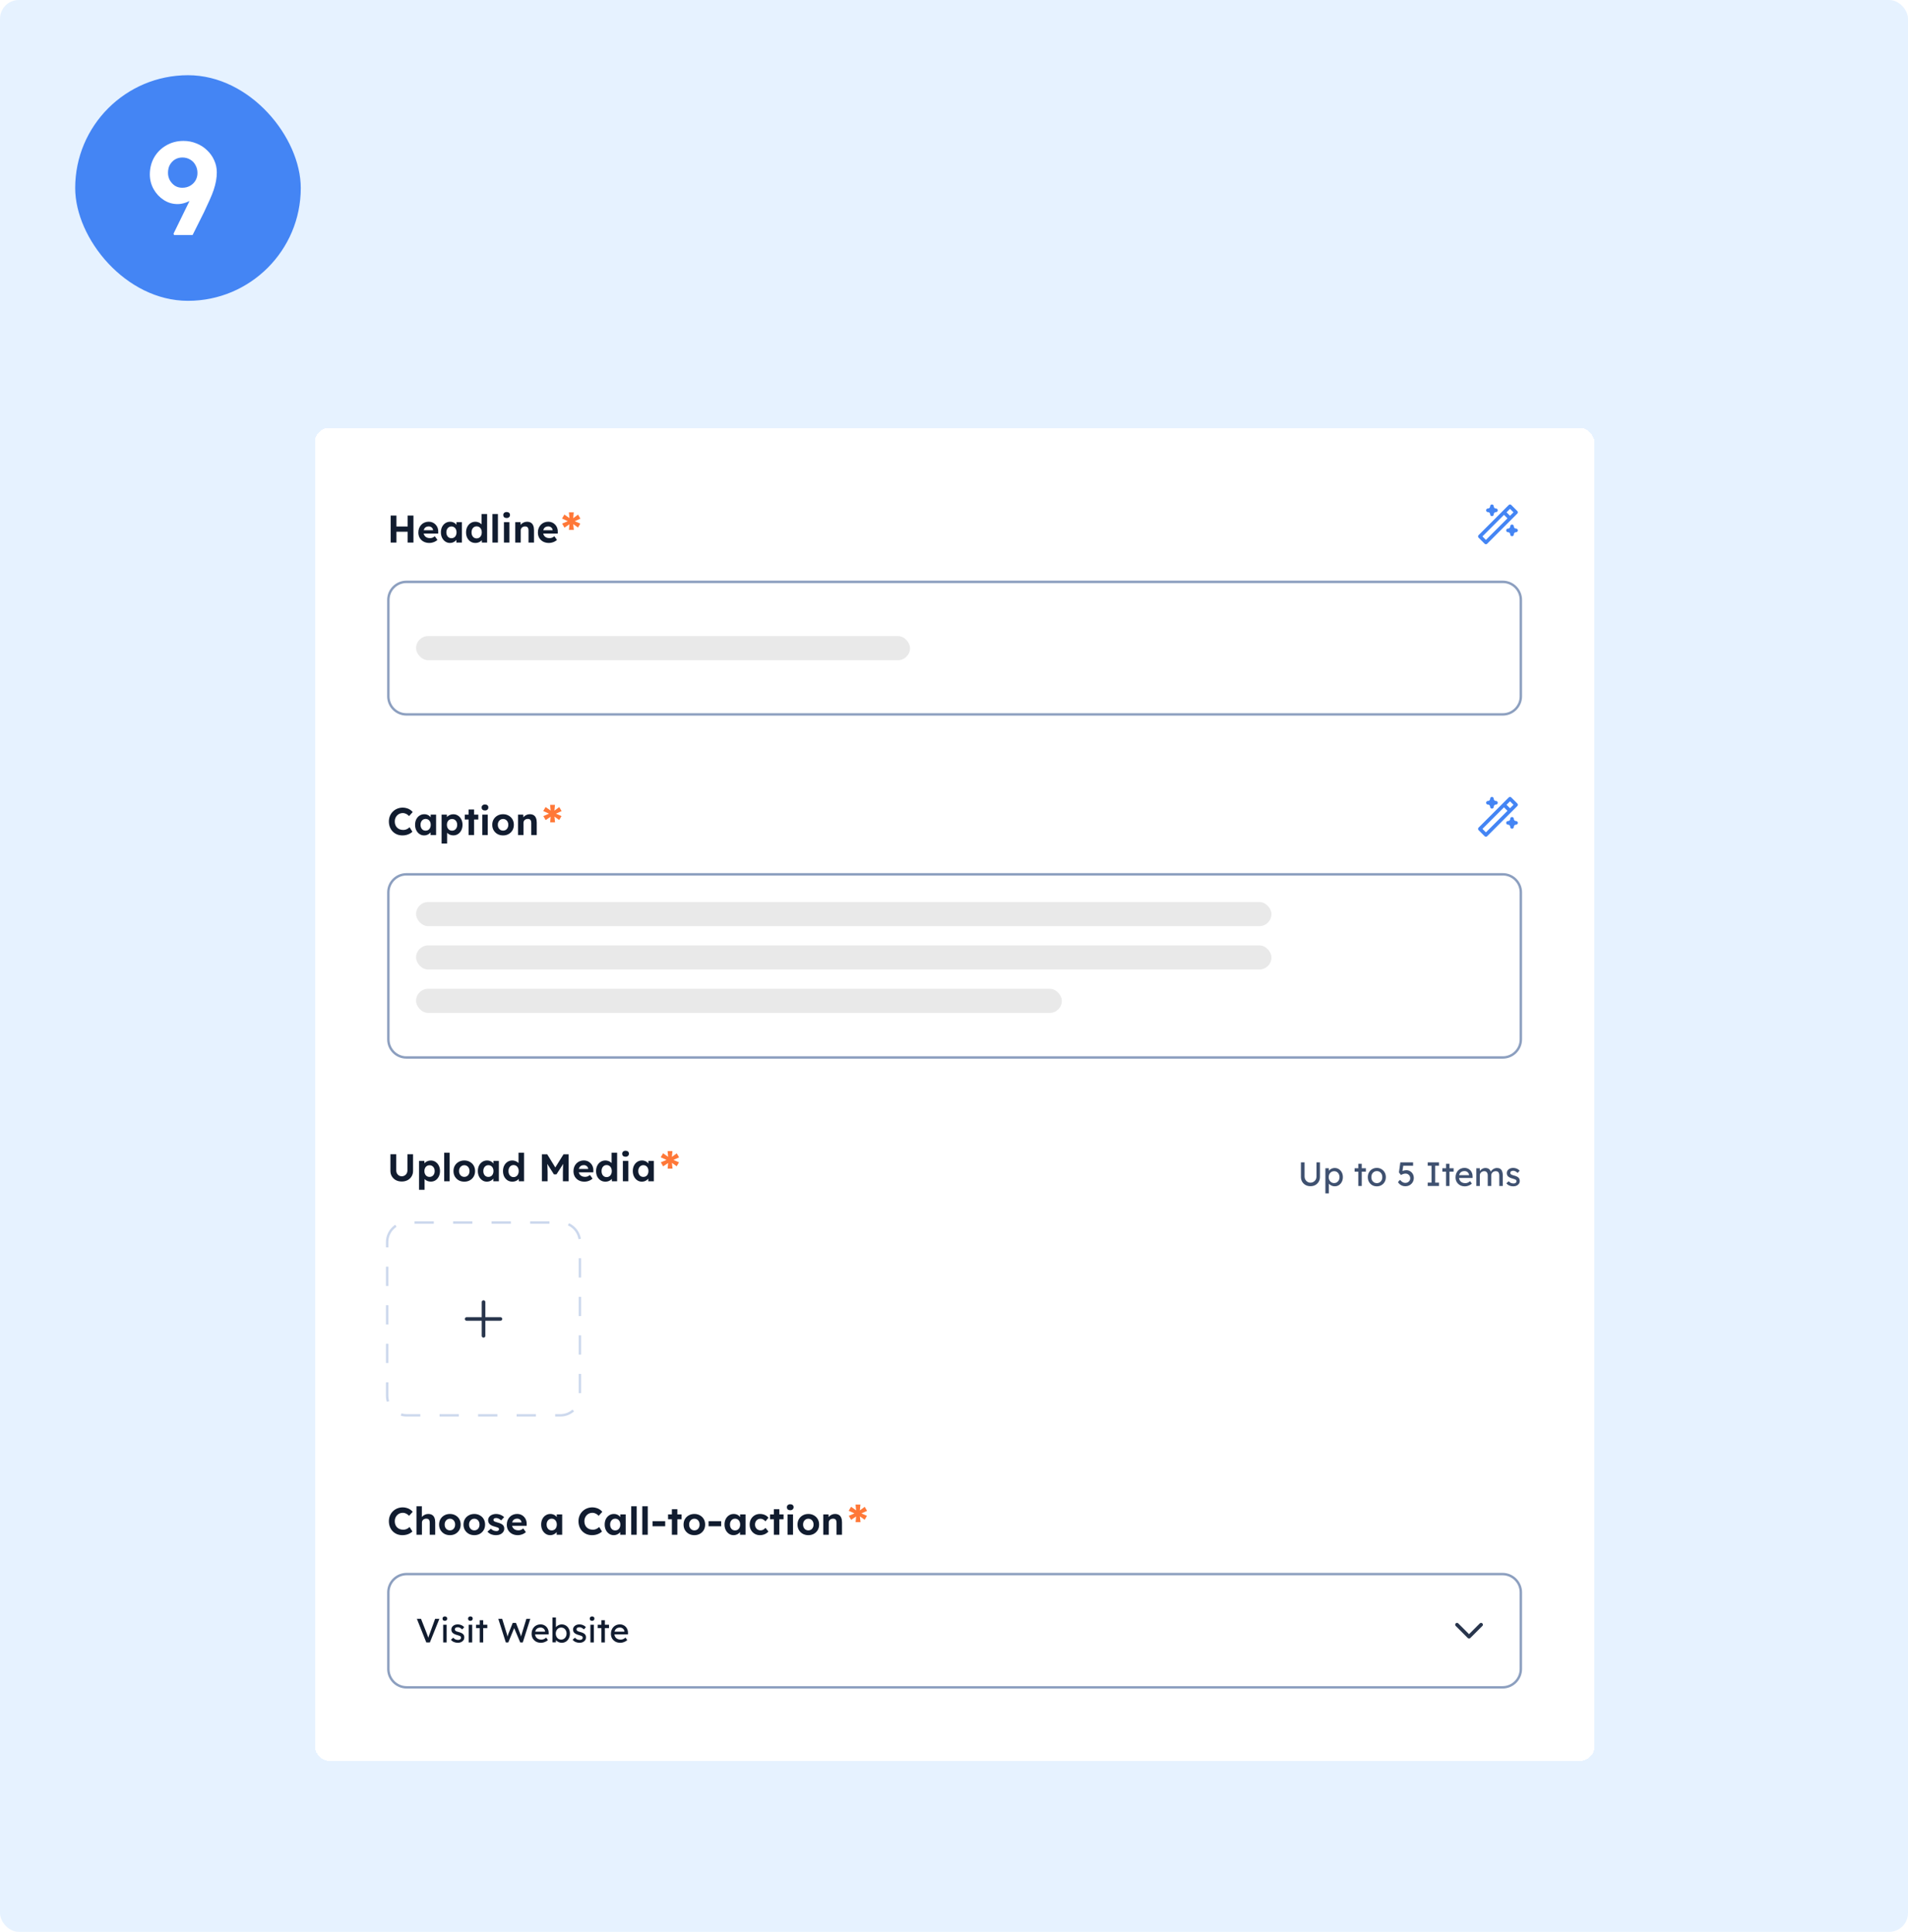 <svg width="406" height="411" viewBox="0 0 406 411" fill="none" xmlns="http://www.w3.org/2000/svg">
<rect width="406" height="411" rx="4" fill="#E6F2FF"/>
<rect x="16" y="16" width="48" height="48" rx="24" fill="#4485F4"/>
<path d="M37.035 50L36.923 49.72L42.971 37.344L43.559 39.22C43.316 39.855 42.99 40.433 42.579 40.956C42.168 41.46 41.692 41.899 41.151 42.272C40.628 42.627 40.078 42.907 39.499 43.112C38.92 43.317 38.351 43.42 37.791 43.42C36.727 43.42 35.747 43.131 34.851 42.552C33.955 41.973 33.236 41.208 32.695 40.256C32.154 39.285 31.883 38.24 31.883 37.12C31.883 35.776 32.191 34.563 32.807 33.48C33.442 32.397 34.3 31.548 35.383 30.932C36.466 30.297 37.688 29.98 39.051 29.98C40.022 29.98 40.936 30.157 41.795 30.512C42.654 30.848 43.41 31.333 44.063 31.968C44.716 32.584 45.22 33.293 45.575 34.096C45.948 34.899 46.135 35.757 46.135 36.672C46.135 37.269 46.079 37.876 45.967 38.492C45.855 39.108 45.687 39.752 45.463 40.424C45.239 41.077 44.95 41.796 44.595 42.58C44.259 43.345 43.867 44.195 43.419 45.128L40.983 50H37.035ZM38.771 39.948C39.406 39.948 39.966 39.808 40.451 39.528C40.936 39.248 41.319 38.875 41.599 38.408C41.879 37.923 42.019 37.391 42.019 36.812C42.019 36.177 41.879 35.617 41.599 35.132C41.338 34.628 40.964 34.236 40.479 33.956C39.994 33.657 39.434 33.508 38.799 33.508C38.22 33.508 37.698 33.648 37.231 33.928C36.783 34.208 36.419 34.591 36.139 35.076C35.878 35.561 35.747 36.131 35.747 36.784C35.747 37.344 35.878 37.867 36.139 38.352C36.419 38.837 36.783 39.229 37.231 39.528C37.698 39.808 38.211 39.948 38.771 39.948Z" fill="white"/>
<g filter="url(#filter0_dd_899_1871)">
<rect x="67" y="86" width="272.258" height="283.57" rx="3" fill="white" shape-rendering="crispEdges"/>
<path d="M86.745 110.382V104.639H87.976V110.382H86.745ZM83.127 110.382V104.639H84.358V110.382H83.127ZM83.62 108.077L83.628 106.961H87.377V108.077H83.62ZM91.367 110.464C90.897 110.464 90.484 110.368 90.129 110.177C89.779 109.985 89.505 109.723 89.308 109.389C89.117 109.056 89.021 108.673 89.021 108.241C89.021 107.902 89.076 107.593 89.185 107.314C89.295 107.035 89.448 106.794 89.645 106.592C89.841 106.384 90.074 106.225 90.342 106.116C90.615 106.001 90.911 105.944 91.228 105.944C91.523 105.944 91.797 105.998 92.048 106.108C92.3 106.217 92.516 106.37 92.696 106.567C92.882 106.759 93.025 106.988 93.123 107.256C93.221 107.519 93.265 107.803 93.254 108.109L93.246 108.47H89.76L89.571 107.757H92.286L92.155 107.904V107.724C92.144 107.576 92.095 107.445 92.007 107.33C91.925 107.21 91.819 107.117 91.687 107.051C91.556 106.98 91.408 106.945 91.244 106.945C91.004 106.945 90.799 106.991 90.629 107.084C90.465 107.177 90.339 107.314 90.252 107.494C90.164 107.675 90.121 107.893 90.121 108.15C90.121 108.413 90.175 108.64 90.284 108.831C90.399 109.023 90.558 109.173 90.76 109.283C90.968 109.386 91.212 109.438 91.49 109.438C91.682 109.438 91.857 109.408 92.016 109.348C92.174 109.288 92.344 109.184 92.524 109.036L93.082 109.816C92.923 109.958 92.748 110.078 92.557 110.177C92.365 110.27 92.169 110.341 91.966 110.39C91.764 110.439 91.564 110.464 91.367 110.464ZM95.739 110.464C95.379 110.464 95.053 110.365 94.763 110.169C94.473 109.972 94.244 109.704 94.074 109.365C93.905 109.026 93.82 108.637 93.82 108.2C93.82 107.762 93.905 107.374 94.074 107.035C94.249 106.696 94.484 106.43 94.78 106.239C95.075 106.048 95.411 105.952 95.789 105.952C96.002 105.952 96.196 105.985 96.371 106.05C96.552 106.11 96.707 106.195 96.839 106.305C96.975 106.414 97.09 106.54 97.183 106.682C97.276 106.824 97.342 106.977 97.38 107.141L97.134 107.1V106.042H98.291V110.382H97.118V109.34L97.38 109.315C97.336 109.468 97.265 109.613 97.167 109.75C97.068 109.887 96.945 110.01 96.798 110.119C96.656 110.223 96.494 110.308 96.314 110.374C96.133 110.434 95.942 110.464 95.739 110.464ZM96.059 109.455C96.278 109.455 96.469 109.403 96.634 109.299C96.798 109.195 96.924 109.05 97.011 108.864C97.104 108.673 97.15 108.451 97.15 108.2C97.15 107.954 97.104 107.738 97.011 107.552C96.924 107.366 96.798 107.221 96.634 107.117C96.469 107.007 96.278 106.953 96.059 106.953C95.846 106.953 95.657 107.007 95.493 107.117C95.335 107.221 95.209 107.366 95.116 107.552C95.023 107.738 94.977 107.954 94.977 108.2C94.977 108.451 95.023 108.673 95.116 108.864C95.209 109.05 95.335 109.195 95.493 109.299C95.657 109.403 95.846 109.455 96.059 109.455ZM101.157 110.464C100.774 110.464 100.432 110.368 100.131 110.177C99.836 109.98 99.601 109.715 99.426 109.381C99.256 109.042 99.172 108.651 99.172 108.208C99.172 107.776 99.256 107.39 99.426 107.051C99.601 106.707 99.836 106.439 100.131 106.247C100.432 106.05 100.774 105.952 101.157 105.952C101.359 105.952 101.553 105.985 101.739 106.05C101.931 106.11 102.1 106.195 102.248 106.305C102.401 106.414 102.524 106.537 102.617 106.674C102.71 106.805 102.762 106.942 102.773 107.084L102.478 107.141V104.311H103.651V110.382H102.543L102.494 109.381L102.724 109.406C102.713 109.542 102.664 109.674 102.576 109.799C102.489 109.925 102.371 110.04 102.223 110.144C102.081 110.242 101.917 110.322 101.731 110.382C101.551 110.437 101.359 110.464 101.157 110.464ZM101.419 109.496C101.638 109.496 101.83 109.441 101.994 109.332C102.158 109.222 102.286 109.072 102.379 108.881C102.472 108.689 102.519 108.465 102.519 108.208C102.519 107.956 102.472 107.735 102.379 107.543C102.286 107.352 102.158 107.202 101.994 107.092C101.83 106.983 101.638 106.928 101.419 106.928C101.201 106.928 101.009 106.983 100.845 107.092C100.686 107.202 100.561 107.352 100.468 107.543C100.38 107.735 100.336 107.956 100.336 108.208C100.336 108.465 100.38 108.689 100.468 108.881C100.561 109.072 100.686 109.222 100.845 109.332C101.009 109.441 101.201 109.496 101.419 109.496ZM104.786 110.382V104.311H105.951V110.382H104.786ZM107.232 110.382V106.042H108.397V110.382H107.232ZM107.806 105.156C107.582 105.156 107.407 105.101 107.281 104.992C107.155 104.877 107.093 104.719 107.093 104.516C107.093 104.33 107.155 104.18 107.281 104.065C107.412 103.945 107.587 103.885 107.806 103.885C108.03 103.885 108.205 103.942 108.331 104.057C108.457 104.166 108.52 104.319 108.52 104.516C108.52 104.702 108.454 104.855 108.323 104.976C108.197 105.096 108.025 105.156 107.806 105.156ZM109.641 110.382V106.042H110.757L110.79 106.928L110.56 107.027C110.62 106.83 110.727 106.652 110.88 106.493C111.038 106.329 111.227 106.198 111.446 106.1C111.665 106.001 111.894 105.952 112.135 105.952C112.463 105.952 112.737 106.018 112.955 106.149C113.18 106.28 113.346 106.48 113.456 106.748C113.571 107.01 113.628 107.336 113.628 107.724V110.382H112.463V107.814C112.463 107.617 112.436 107.453 112.381 107.322C112.326 107.191 112.242 107.095 112.127 107.035C112.017 106.975 111.881 106.947 111.717 106.953C111.585 106.953 111.462 106.975 111.347 107.018C111.238 107.057 111.142 107.114 111.06 107.191C110.984 107.267 110.921 107.355 110.872 107.453C110.828 107.552 110.806 107.658 110.806 107.773V110.382H110.232C110.106 110.382 109.994 110.382 109.895 110.382C109.797 110.382 109.712 110.382 109.641 110.382ZM116.803 110.464C116.333 110.464 115.92 110.368 115.565 110.177C115.215 109.985 114.941 109.723 114.744 109.389C114.553 109.056 114.457 108.673 114.457 108.241C114.457 107.902 114.512 107.593 114.621 107.314C114.731 107.035 114.884 106.794 115.081 106.592C115.278 106.384 115.51 106.225 115.778 106.116C116.051 106.001 116.347 105.944 116.664 105.944C116.959 105.944 117.233 105.998 117.484 106.108C117.736 106.217 117.952 106.37 118.132 106.567C118.318 106.759 118.461 106.988 118.559 107.256C118.657 107.519 118.701 107.803 118.69 108.109L118.682 108.47H115.196L115.007 107.757H117.722L117.591 107.904V107.724C117.58 107.576 117.531 107.445 117.443 107.33C117.361 107.21 117.255 107.117 117.123 107.051C116.992 106.98 116.844 106.945 116.68 106.945C116.44 106.945 116.235 106.991 116.065 107.084C115.901 107.177 115.775 107.314 115.688 107.494C115.6 107.675 115.556 107.893 115.556 108.15C115.556 108.413 115.611 108.64 115.721 108.831C115.835 109.023 115.994 109.173 116.196 109.283C116.404 109.386 116.648 109.438 116.926 109.438C117.118 109.438 117.293 109.408 117.452 109.348C117.61 109.288 117.78 109.184 117.96 109.036L118.518 109.816C118.359 109.958 118.184 110.078 117.993 110.177C117.802 110.27 117.605 110.341 117.402 110.39C117.2 110.439 117 110.464 116.803 110.464Z" fill="#111C2F"/>
<path d="M121.063 107.69L121.186 106.367L121.319 106.388L120.109 107.208L119.617 106.347L120.919 105.793L120.909 105.875L119.596 105.27L120.099 104.419L121.339 105.301L121.186 105.311L121.052 103.958H122.088L121.955 105.383L121.821 105.311L123.001 104.429L123.503 105.291L122.17 105.896V105.783L123.483 106.347L122.99 107.188L121.821 106.347L121.965 106.367L122.109 107.69H121.063Z" fill="#FF7838"/>
<path d="M320.03 103.945L321.311 105.227M316.184 110.354L322.593 103.945L321.311 102.664L314.902 109.073L316.184 110.354ZM317.466 102.664C317.466 102.89 317.556 103.108 317.716 103.268C317.877 103.428 318.094 103.518 318.321 103.518C318.094 103.518 317.877 103.608 317.716 103.768C317.556 103.929 317.466 104.146 317.466 104.373C317.466 104.146 317.376 103.929 317.216 103.768C317.055 103.608 316.838 103.518 316.611 103.518C316.838 103.518 317.055 103.428 317.216 103.268C317.376 103.108 317.466 102.89 317.466 102.664ZM321.739 106.936C321.739 107.163 321.829 107.38 321.989 107.541C322.149 107.701 322.367 107.791 322.593 107.791C322.367 107.791 322.149 107.881 321.989 108.041C321.829 108.201 321.739 108.419 321.739 108.645C321.739 108.419 321.649 108.201 321.488 108.041C321.328 107.881 321.111 107.791 320.884 107.791C321.111 107.791 321.328 107.701 321.488 107.541C321.649 107.38 321.739 107.163 321.739 106.936Z" stroke="#4485F4" stroke-width="0.769" stroke-linecap="round" stroke-linejoin="round"/>
<g clip-path="url(#clip0_899_1871)">
<path d="M82.381 122.586C82.381 120.32 84.217 118.484 86.483 118.484H319.773C322.038 118.484 323.875 120.32 323.875 122.586V143.095C323.875 145.36 322.038 147.197 319.773 147.197H86.483C84.217 147.197 82.381 145.36 82.381 143.095V122.586Z" fill="white"/>
<rect x="88.533" y="130.277" width="105.109" height="5.127" rx="2.564" fill="#E9E9E9"/>
</g>
<path d="M86.482 118.741H319.773C321.897 118.741 323.618 120.462 323.618 122.585V143.095C323.618 145.219 321.897 146.94 319.773 146.94H86.482C84.359 146.94 82.638 145.219 82.638 143.095V122.585C82.638 120.462 84.359 118.741 86.482 118.741Z" stroke="#8C9FBF" stroke-width="0.513"/>
<path d="M85.646 172.686C85.225 172.686 84.837 172.614 84.481 172.472C84.131 172.325 83.825 172.12 83.562 171.857C83.305 171.589 83.106 171.275 82.963 170.914C82.821 170.547 82.75 170.148 82.75 169.716C82.75 169.295 82.824 168.906 82.972 168.551C83.119 168.19 83.327 167.878 83.595 167.616C83.863 167.348 84.177 167.14 84.538 166.992C84.899 166.845 85.29 166.771 85.712 166.771C85.985 166.771 86.253 166.809 86.516 166.886C86.784 166.957 87.027 167.063 87.246 167.206C87.47 167.348 87.661 167.517 87.82 167.714L87.049 168.567C86.923 168.436 86.789 168.324 86.647 168.231C86.504 168.133 86.354 168.059 86.195 168.009C86.042 167.955 85.878 167.927 85.703 167.927C85.468 167.927 85.247 167.971 85.039 168.059C84.837 168.146 84.659 168.269 84.506 168.428C84.353 168.581 84.229 168.77 84.136 168.994C84.049 169.213 84.005 169.456 84.005 169.724C84.005 169.997 84.049 170.246 84.136 170.471C84.224 170.689 84.347 170.878 84.506 171.037C84.664 171.19 84.853 171.31 85.072 171.398C85.296 171.48 85.542 171.521 85.81 171.521C85.985 171.521 86.154 171.496 86.319 171.447C86.483 171.398 86.633 171.329 86.77 171.242C86.912 171.154 87.038 171.053 87.147 170.938L87.754 171.898C87.618 172.046 87.437 172.18 87.213 172.3C86.994 172.42 86.748 172.516 86.475 172.587C86.201 172.653 85.925 172.686 85.646 172.686ZM90.244 172.686C89.883 172.686 89.557 172.587 89.267 172.39C88.978 172.193 88.748 171.925 88.578 171.586C88.409 171.247 88.324 170.859 88.324 170.421C88.324 169.984 88.409 169.596 88.578 169.256C88.753 168.917 88.989 168.652 89.284 168.461C89.579 168.269 89.915 168.174 90.293 168.174C90.506 168.174 90.7 168.206 90.875 168.272C91.056 168.332 91.212 168.417 91.343 168.526C91.48 168.636 91.594 168.761 91.688 168.904C91.781 169.046 91.846 169.199 91.884 169.363L91.638 169.322V168.264H92.795V172.604H91.622V171.562L91.884 171.537C91.841 171.69 91.769 171.835 91.671 171.972C91.573 172.109 91.45 172.232 91.302 172.341C91.16 172.445 90.998 172.53 90.818 172.595C90.637 172.655 90.446 172.686 90.244 172.686ZM90.564 171.677C90.782 171.677 90.974 171.625 91.138 171.521C91.302 171.417 91.428 171.272 91.515 171.086C91.608 170.894 91.655 170.673 91.655 170.421C91.655 170.175 91.608 169.959 91.515 169.773C91.428 169.587 91.302 169.442 91.138 169.338C90.974 169.229 90.782 169.174 90.564 169.174C90.35 169.174 90.162 169.229 89.998 169.338C89.839 169.442 89.713 169.587 89.62 169.773C89.527 169.959 89.481 170.175 89.481 170.421C89.481 170.673 89.527 170.894 89.62 171.086C89.713 171.272 89.839 171.417 89.998 171.521C90.162 171.625 90.35 171.677 90.564 171.677ZM93.963 174.408V168.264H95.087L95.12 169.24L94.906 169.166C94.945 168.991 95.038 168.83 95.185 168.682C95.338 168.535 95.527 168.414 95.751 168.321C95.975 168.228 96.211 168.182 96.457 168.182C96.834 168.182 97.171 168.28 97.466 168.477C97.761 168.669 97.994 168.934 98.163 169.273C98.333 169.606 98.418 169.992 98.418 170.43C98.418 170.862 98.333 171.247 98.163 171.586C97.994 171.925 97.761 172.193 97.466 172.39C97.171 172.582 96.834 172.677 96.457 172.677C96.205 172.677 95.965 172.631 95.735 172.538C95.511 172.439 95.319 172.311 95.161 172.152C95.007 171.994 94.909 171.824 94.865 171.644L95.136 171.529V174.408H93.963ZM96.194 171.677C96.408 171.677 96.596 171.625 96.76 171.521C96.924 171.417 97.053 171.272 97.146 171.086C97.239 170.894 97.285 170.676 97.285 170.43C97.285 170.183 97.239 169.967 97.146 169.781C97.053 169.596 96.924 169.451 96.76 169.347C96.602 169.243 96.413 169.191 96.194 169.191C95.975 169.191 95.784 169.243 95.62 169.347C95.456 169.445 95.327 169.59 95.234 169.781C95.141 169.967 95.095 170.183 95.095 170.43C95.095 170.676 95.141 170.894 95.234 171.086C95.327 171.272 95.456 171.417 95.62 171.521C95.784 171.625 95.975 171.677 96.194 171.677ZM99.717 172.604V167.165H100.882V172.604H99.717ZM98.905 169.306V168.264H101.776V169.306H98.905ZM102.625 172.604V168.264H103.79V172.604H102.625ZM103.2 167.378C102.975 167.378 102.8 167.323 102.675 167.214C102.549 167.099 102.486 166.94 102.486 166.738C102.486 166.552 102.549 166.402 102.675 166.287C102.806 166.166 102.981 166.106 103.2 166.106C103.424 166.106 103.599 166.164 103.725 166.279C103.851 166.388 103.913 166.541 103.913 166.738C103.913 166.924 103.848 167.077 103.717 167.197C103.591 167.318 103.418 167.378 103.2 167.378ZM107.053 172.686C106.61 172.686 106.213 172.59 105.863 172.398C105.519 172.202 105.245 171.934 105.043 171.594C104.846 171.255 104.747 170.867 104.747 170.43C104.747 169.992 104.846 169.604 105.043 169.265C105.245 168.926 105.519 168.66 105.863 168.469C106.213 168.272 106.61 168.174 107.053 168.174C107.49 168.174 107.881 168.272 108.226 168.469C108.576 168.66 108.849 168.926 109.046 169.265C109.243 169.604 109.341 169.992 109.341 170.43C109.341 170.867 109.243 171.255 109.046 171.594C108.849 171.934 108.576 172.202 108.226 172.398C107.881 172.59 107.49 172.686 107.053 172.686ZM107.053 171.668C107.266 171.668 107.457 171.616 107.627 171.512C107.796 171.403 107.928 171.255 108.021 171.069C108.119 170.878 108.166 170.665 108.16 170.43C108.166 170.189 108.119 169.976 108.021 169.79C107.928 169.598 107.796 169.451 107.627 169.347C107.457 169.237 107.266 169.183 107.053 169.183C106.834 169.183 106.64 169.237 106.47 169.347C106.301 169.456 106.167 169.604 106.068 169.79C105.97 169.976 105.923 170.189 105.929 170.43C105.923 170.665 105.97 170.878 106.068 171.069C106.167 171.255 106.301 171.403 106.47 171.512C106.64 171.616 106.834 171.668 107.053 171.668ZM110.226 172.604V168.264H111.342L111.374 169.15L111.145 169.248C111.205 169.051 111.312 168.874 111.465 168.715C111.623 168.551 111.812 168.42 112.031 168.321C112.249 168.223 112.479 168.174 112.72 168.174C113.048 168.174 113.321 168.239 113.54 168.37C113.764 168.502 113.931 168.701 114.041 168.969C114.155 169.232 114.213 169.557 114.213 169.946V172.604H113.048V170.036C113.048 169.839 113.021 169.675 112.966 169.544C112.911 169.412 112.826 169.317 112.712 169.256C112.602 169.196 112.466 169.169 112.301 169.174C112.17 169.174 112.047 169.196 111.932 169.24C111.823 169.278 111.727 169.336 111.645 169.412C111.569 169.489 111.506 169.576 111.456 169.675C111.413 169.773 111.391 169.88 111.391 169.995V172.604H110.817C110.691 172.604 110.579 172.604 110.48 172.604C110.382 172.604 110.297 172.604 110.226 172.604Z" fill="#111C2F"/>
<path d="M117.063 169.912L117.186 168.589L117.319 168.61L116.109 169.43L115.617 168.569L116.919 168.015L116.909 168.097L115.596 167.492L116.099 166.641L117.339 167.523L117.186 167.533L117.052 166.179H118.088L117.955 167.605L117.821 167.533L119.001 166.651L119.503 167.512L118.17 168.117V168.005L119.483 168.569L118.99 169.409L117.821 168.569L117.965 168.589L118.109 169.912H117.063Z" fill="#FF7838"/>
<path d="M320.03 166.167L321.311 167.449M316.184 172.576L322.593 166.167L321.311 164.885L314.902 171.294L316.184 172.576ZM317.466 164.885C317.466 165.112 317.556 165.329 317.716 165.49C317.877 165.65 318.094 165.74 318.321 165.74C318.094 165.74 317.877 165.83 317.716 165.99C317.556 166.15 317.466 166.368 317.466 166.594C317.466 166.368 317.376 166.15 317.216 165.99C317.055 165.83 316.838 165.74 316.611 165.74C316.838 165.74 317.055 165.65 317.216 165.49C317.376 165.329 317.466 165.112 317.466 164.885ZM321.739 169.158C321.739 169.385 321.829 169.602 321.989 169.762C322.149 169.922 322.367 170.013 322.593 170.013C322.367 170.013 322.149 170.103 321.989 170.263C321.829 170.423 321.739 170.64 321.739 170.867C321.739 170.64 321.649 170.423 321.488 170.263C321.328 170.103 321.111 170.013 320.884 170.013C321.111 170.013 321.328 169.922 321.488 169.762C321.649 169.602 321.739 169.385 321.739 169.158Z" stroke="#4485F4" stroke-width="0.769" stroke-linecap="round" stroke-linejoin="round"/>
<path d="M86.482 180.962H319.773C321.897 180.963 323.618 182.684 323.618 184.807V216.083C323.618 218.207 321.897 219.929 319.773 219.929H86.482C84.359 219.929 82.638 218.207 82.638 216.083V184.807C82.638 182.684 84.359 180.963 86.482 180.962Z" fill="white"/>
<path d="M86.482 180.962H319.773C321.897 180.963 323.618 182.684 323.618 184.807V216.083C323.618 218.207 321.897 219.929 319.773 219.929H86.482C84.359 219.929 82.638 218.207 82.638 216.083V184.807C82.638 182.684 84.359 180.963 86.482 180.962Z" stroke="#8C9FBF" stroke-width="0.513"/>
<rect x="88.533" y="186.858" width="182.018" height="5.127" rx="2.564" fill="#E9E9E9"/>
<rect x="88.533" y="196.087" width="182.018" height="5.127" rx="2.564" fill="#E9E9E9"/>
<rect x="88.533" y="205.316" width="137.411" height="5.127" rx="2.564" fill="#E9E9E9"/>
<path d="M85.49 246.32C85.025 246.32 84.609 246.224 84.243 246.033C83.882 245.836 83.598 245.568 83.39 245.229C83.182 244.884 83.078 244.496 83.078 244.064V240.52H84.317V243.99C84.317 244.22 84.369 244.427 84.473 244.613C84.577 244.794 84.716 244.939 84.891 245.048C85.072 245.158 85.271 245.212 85.49 245.212C85.714 245.212 85.917 245.158 86.097 245.048C86.283 244.939 86.428 244.794 86.532 244.613C86.641 244.427 86.696 244.22 86.696 243.99V240.52H87.894V244.064C87.894 244.496 87.79 244.884 87.582 245.229C87.38 245.568 87.095 245.836 86.729 246.033C86.362 246.224 85.949 246.32 85.49 246.32ZM89.172 248.075V241.931H90.296L90.329 242.907L90.115 242.833C90.154 242.658 90.247 242.497 90.394 242.349C90.548 242.202 90.736 242.081 90.96 241.988C91.185 241.895 91.42 241.849 91.666 241.849C92.043 241.849 92.38 241.947 92.675 242.144C92.97 242.336 93.203 242.601 93.372 242.94C93.542 243.273 93.627 243.659 93.627 244.097C93.627 244.529 93.542 244.914 93.372 245.253C93.203 245.592 92.97 245.86 92.675 246.057C92.38 246.249 92.043 246.344 91.666 246.344C91.414 246.344 91.174 246.298 90.944 246.205C90.72 246.106 90.528 245.978 90.37 245.819C90.217 245.661 90.118 245.491 90.075 245.311L90.345 245.196V248.075H89.172ZM91.403 245.343C91.617 245.343 91.805 245.292 91.969 245.188C92.134 245.084 92.262 244.939 92.355 244.753C92.448 244.561 92.495 244.343 92.495 244.097C92.495 243.85 92.448 243.634 92.355 243.448C92.262 243.263 92.134 243.118 91.969 243.014C91.811 242.91 91.622 242.858 91.403 242.858C91.185 242.858 90.993 242.91 90.829 243.014C90.665 243.112 90.537 243.257 90.444 243.448C90.351 243.634 90.304 243.85 90.304 244.097C90.304 244.343 90.351 244.561 90.444 244.753C90.537 244.939 90.665 245.084 90.829 245.188C90.993 245.292 91.185 245.343 91.403 245.343ZM94.516 246.271V240.2H95.681V246.271H94.516ZM98.801 246.353C98.358 246.353 97.962 246.257 97.612 246.065C97.267 245.869 96.993 245.601 96.791 245.261C96.594 244.922 96.496 244.534 96.496 244.097C96.496 243.659 96.594 243.271 96.791 242.932C96.993 242.593 97.267 242.327 97.612 242.136C97.962 241.939 98.358 241.841 98.801 241.841C99.239 241.841 99.629 241.939 99.974 242.136C100.324 242.327 100.598 242.593 100.794 242.932C100.991 243.271 101.09 243.659 101.09 244.097C101.09 244.534 100.991 244.922 100.794 245.261C100.598 245.601 100.324 245.869 99.974 246.065C99.629 246.257 99.239 246.353 98.801 246.353ZM98.801 245.335C99.014 245.335 99.206 245.283 99.375 245.179C99.545 245.07 99.676 244.922 99.769 244.736C99.868 244.545 99.914 244.332 99.909 244.097C99.914 243.856 99.868 243.643 99.769 243.457C99.676 243.265 99.545 243.118 99.375 243.014C99.206 242.904 99.014 242.85 98.801 242.85C98.582 242.85 98.388 242.904 98.219 243.014C98.049 243.123 97.915 243.271 97.817 243.457C97.718 243.643 97.672 243.856 97.677 244.097C97.672 244.332 97.718 244.545 97.817 244.736C97.915 244.922 98.049 245.07 98.219 245.179C98.388 245.283 98.582 245.335 98.801 245.335ZM103.599 246.353C103.238 246.353 102.912 246.254 102.622 246.057C102.332 245.86 102.103 245.592 101.933 245.253C101.764 244.914 101.679 244.526 101.679 244.088C101.679 243.651 101.764 243.263 101.933 242.923C102.108 242.584 102.343 242.319 102.639 242.128C102.934 241.936 103.27 241.841 103.648 241.841C103.861 241.841 104.055 241.873 104.23 241.939C104.411 241.999 104.567 242.084 104.698 242.193C104.835 242.303 104.949 242.428 105.042 242.571C105.135 242.713 105.201 242.866 105.239 243.03L104.993 242.989V241.931H106.15V246.271H104.977V245.229L105.239 245.204C105.196 245.357 105.124 245.502 105.026 245.639C104.928 245.776 104.804 245.899 104.657 246.008C104.515 246.112 104.353 246.197 104.173 246.262C103.992 246.322 103.801 246.353 103.599 246.353ZM103.918 245.343C104.137 245.343 104.329 245.292 104.493 245.188C104.657 245.084 104.783 244.939 104.87 244.753C104.963 244.561 105.01 244.34 105.01 244.088C105.01 243.842 104.963 243.626 104.87 243.44C104.783 243.254 104.657 243.109 104.493 243.005C104.329 242.896 104.137 242.841 103.918 242.841C103.705 242.841 103.517 242.896 103.352 243.005C103.194 243.109 103.068 243.254 102.975 243.44C102.882 243.626 102.836 243.842 102.836 244.088C102.836 244.34 102.882 244.561 102.975 244.753C103.068 244.939 103.194 245.084 103.352 245.188C103.517 245.292 103.705 245.343 103.918 245.343ZM109.016 246.353C108.633 246.353 108.291 246.257 107.991 246.065C107.695 245.869 107.46 245.603 107.285 245.27C107.115 244.931 107.031 244.54 107.031 244.097C107.031 243.664 107.115 243.279 107.285 242.94C107.46 242.595 107.695 242.327 107.991 242.136C108.291 241.939 108.633 241.841 109.016 241.841C109.218 241.841 109.412 241.873 109.598 241.939C109.79 241.999 109.959 242.084 110.107 242.193C110.26 242.303 110.383 242.426 110.476 242.562C110.569 242.694 110.621 242.83 110.632 242.973L110.337 243.03V240.2H111.51V246.271H110.402L110.353 245.27L110.583 245.294C110.572 245.431 110.523 245.562 110.435 245.688C110.348 245.814 110.23 245.929 110.082 246.033C109.94 246.131 109.776 246.21 109.59 246.271C109.41 246.325 109.218 246.353 109.016 246.353ZM109.278 245.385C109.497 245.385 109.689 245.33 109.853 245.22C110.017 245.111 110.145 244.961 110.238 244.769C110.331 244.578 110.378 244.354 110.378 244.097C110.378 243.845 110.331 243.623 110.238 243.432C110.145 243.241 110.017 243.09 109.853 242.981C109.689 242.871 109.497 242.817 109.278 242.817C109.06 242.817 108.868 242.871 108.704 242.981C108.546 243.09 108.42 243.241 108.327 243.432C108.239 243.623 108.196 243.845 108.196 244.097C108.196 244.354 108.239 244.578 108.327 244.769C108.42 244.961 108.546 245.111 108.704 245.22C108.868 245.33 109.06 245.385 109.278 245.385ZM115.317 246.271V240.528H116.441L118.533 243.932L117.794 243.924L119.911 240.528H120.986V246.271H119.78V244.302C119.78 243.809 119.791 243.366 119.813 242.973C119.84 242.579 119.884 242.188 119.944 241.8L120.091 242.185L118.41 244.794H117.868L116.219 242.202L116.359 241.8C116.419 242.166 116.46 242.543 116.482 242.932C116.509 243.314 116.523 243.771 116.523 244.302V246.271H115.317ZM124.374 246.353C123.904 246.353 123.491 246.257 123.135 246.065C122.785 245.874 122.512 245.611 122.315 245.278C122.124 244.944 122.028 244.561 122.028 244.129C122.028 243.79 122.083 243.481 122.192 243.202C122.301 242.923 122.455 242.683 122.651 242.48C122.848 242.273 123.081 242.114 123.349 242.005C123.622 241.89 123.917 241.832 124.235 241.832C124.53 241.832 124.803 241.887 125.055 241.996C125.307 242.106 125.523 242.259 125.703 242.456C125.889 242.647 126.031 242.877 126.13 243.145C126.228 243.407 126.272 243.692 126.261 243.998L126.253 244.359H122.766L122.578 243.645H125.293L125.162 243.793V243.613C125.151 243.465 125.102 243.334 125.014 243.219C124.932 243.098 124.825 243.005 124.694 242.94C124.563 242.869 124.415 242.833 124.251 242.833C124.01 242.833 123.805 242.88 123.636 242.973C123.472 243.066 123.346 243.202 123.258 243.383C123.171 243.563 123.127 243.782 123.127 244.039C123.127 244.302 123.182 244.529 123.291 244.72C123.406 244.911 123.565 245.062 123.767 245.171C123.975 245.275 124.218 245.327 124.497 245.327C124.689 245.327 124.864 245.297 125.022 245.237C125.181 245.177 125.35 245.073 125.531 244.925L126.089 245.704C125.93 245.847 125.755 245.967 125.564 246.065C125.372 246.158 125.175 246.229 124.973 246.279C124.771 246.328 124.571 246.353 124.374 246.353ZM128.82 246.353C128.437 246.353 128.095 246.257 127.795 246.065C127.499 245.869 127.264 245.603 127.089 245.27C126.92 244.931 126.835 244.54 126.835 244.097C126.835 243.664 126.92 243.279 127.089 242.94C127.264 242.595 127.499 242.327 127.795 242.136C128.095 241.939 128.437 241.841 128.82 241.841C129.022 241.841 129.217 241.873 129.402 241.939C129.594 241.999 129.763 242.084 129.911 242.193C130.064 242.303 130.187 242.426 130.28 242.562C130.373 242.694 130.425 242.83 130.436 242.973L130.141 243.03V240.2H131.314V246.271H130.206L130.157 245.27L130.387 245.294C130.376 245.431 130.327 245.562 130.239 245.688C130.152 245.814 130.034 245.929 129.886 246.033C129.744 246.131 129.58 246.21 129.394 246.271C129.214 246.325 129.022 246.353 128.82 246.353ZM129.083 245.385C129.301 245.385 129.493 245.33 129.657 245.22C129.821 245.111 129.949 244.961 130.042 244.769C130.135 244.578 130.182 244.354 130.182 244.097C130.182 243.845 130.135 243.623 130.042 243.432C129.949 243.241 129.821 243.09 129.657 242.981C129.493 242.871 129.301 242.817 129.083 242.817C128.864 242.817 128.672 242.871 128.508 242.981C128.35 243.09 128.224 243.241 128.131 243.432C128.043 243.623 128 243.845 128 244.097C128 244.354 128.043 244.578 128.131 244.769C128.224 244.961 128.35 245.111 128.508 245.22C128.672 245.33 128.864 245.385 129.083 245.385ZM132.54 246.271V241.931H133.705V246.271H132.54ZM133.114 241.045C132.89 241.045 132.715 240.99 132.589 240.881C132.463 240.766 132.4 240.607 132.4 240.405C132.4 240.219 132.463 240.069 132.589 239.954C132.72 239.833 132.895 239.773 133.114 239.773C133.338 239.773 133.513 239.831 133.639 239.946C133.765 240.055 133.828 240.208 133.828 240.405C133.828 240.591 133.762 240.744 133.631 240.864C133.505 240.985 133.333 241.045 133.114 241.045ZM136.573 246.353C136.212 246.353 135.887 246.254 135.597 246.057C135.307 245.86 135.077 245.592 134.908 245.253C134.738 244.914 134.654 244.526 134.654 244.088C134.654 243.651 134.738 243.263 134.908 242.923C135.083 242.584 135.318 242.319 135.613 242.128C135.909 241.936 136.245 241.841 136.622 241.841C136.836 241.841 137.03 241.873 137.205 241.939C137.385 241.999 137.541 242.084 137.673 242.193C137.809 242.303 137.924 242.428 138.017 242.571C138.11 242.713 138.176 242.866 138.214 243.03L137.968 242.989V241.931H139.125V246.271H137.951V245.229L138.214 245.204C138.17 245.357 138.099 245.502 138.001 245.639C137.902 245.776 137.779 245.899 137.632 246.008C137.489 246.112 137.328 246.197 137.148 246.262C136.967 246.322 136.776 246.353 136.573 246.353ZM136.893 245.343C137.112 245.343 137.303 245.292 137.467 245.188C137.632 245.084 137.757 244.939 137.845 244.753C137.938 244.561 137.984 244.34 137.984 244.088C137.984 243.842 137.938 243.626 137.845 243.44C137.757 243.254 137.632 243.109 137.467 243.005C137.303 242.896 137.112 242.841 136.893 242.841C136.68 242.841 136.491 242.896 136.327 243.005C136.169 243.109 136.043 243.254 135.95 243.44C135.857 243.626 135.81 243.842 135.81 244.088C135.81 244.34 135.857 244.561 135.95 244.753C136.043 244.939 136.169 245.084 136.327 245.188C136.491 245.292 136.68 245.343 136.893 245.343Z" fill="#111C2F"/>
<path d="M142.063 243.579L142.186 242.256L142.319 242.277L141.109 243.097L140.617 242.236L141.919 241.682L141.909 241.764L140.596 241.159L141.099 240.308L142.339 241.19L142.186 241.2L142.052 239.846H143.088L142.955 241.272L142.821 241.2L144.001 240.318L144.503 241.179L143.17 241.784V241.672L144.483 242.236L143.99 243.076L142.821 242.236L142.965 242.256L143.109 243.579H142.063Z" fill="#FF7838"/>
<path d="M278.847 247.314C278.46 247.314 278.113 247.23 277.806 247.062C277.5 246.89 277.259 246.656 277.081 246.359C276.909 246.057 276.823 245.718 276.823 245.34V242.239H277.598V245.275C277.598 245.519 277.656 245.739 277.771 245.935C277.885 246.127 278.036 246.28 278.223 246.395C278.414 246.51 278.622 246.567 278.847 246.567C279.087 246.567 279.302 246.51 279.493 246.395C279.69 246.28 279.845 246.127 279.96 245.935C280.075 245.739 280.132 245.519 280.132 245.275V242.239H280.872V245.34C280.872 245.718 280.783 246.057 280.606 246.359C280.434 246.656 280.194 246.89 279.888 247.062C279.582 247.23 279.235 247.314 278.847 247.314ZM282.022 248.85V243.502H282.768V244.363L282.653 244.299C282.682 244.155 282.764 244.019 282.897 243.89C283.031 243.756 283.194 243.648 283.386 243.567C283.582 243.48 283.783 243.437 283.989 243.437C284.328 243.437 284.63 243.521 284.893 243.689C285.156 243.856 285.364 244.086 285.518 244.378C285.671 244.67 285.747 245.005 285.747 245.383C285.747 245.756 285.671 246.091 285.518 246.388C285.369 246.68 285.163 246.912 284.9 247.084C284.637 247.251 284.34 247.335 284.01 247.335C283.79 247.335 283.577 247.292 283.371 247.206C283.165 247.115 282.991 247 282.847 246.861C282.704 246.723 282.615 246.579 282.582 246.431L282.768 246.33V248.85H282.022ZM283.888 246.653C284.108 246.653 284.304 246.598 284.477 246.488C284.649 246.378 284.785 246.227 284.886 246.036C284.986 245.844 285.037 245.627 285.037 245.383C285.037 245.139 284.986 244.923 284.886 244.737C284.79 244.545 284.656 244.394 284.484 244.284C284.312 244.174 284.113 244.119 283.888 244.119C283.663 244.119 283.465 244.174 283.292 244.284C283.12 244.39 282.984 244.538 282.883 244.729C282.783 244.921 282.732 245.139 282.732 245.383C282.732 245.627 282.783 245.844 282.883 246.036C282.984 246.227 283.12 246.378 283.292 246.488C283.465 246.598 283.663 246.653 283.888 246.653ZM289.029 247.271V242.54H289.768V247.271H289.029ZM288.246 244.22V243.502H290.644V244.22H288.246ZM292.976 247.342C292.607 247.342 292.277 247.259 291.985 247.091C291.698 246.919 291.471 246.687 291.303 246.395C291.136 246.098 291.052 245.761 291.052 245.383C291.052 245.005 291.136 244.67 291.303 244.378C291.471 244.081 291.698 243.849 291.985 243.681C292.277 243.509 292.607 243.423 292.976 243.423C293.34 243.423 293.665 243.509 293.952 243.681C294.244 243.849 294.474 244.081 294.641 244.378C294.809 244.67 294.892 245.005 294.892 245.383C294.892 245.761 294.809 246.098 294.641 246.395C294.474 246.687 294.244 246.919 293.952 247.091C293.665 247.259 293.34 247.342 292.976 247.342ZM292.976 246.668C293.201 246.668 293.402 246.613 293.579 246.502C293.756 246.388 293.895 246.234 293.995 246.043C294.096 245.847 294.144 245.627 294.139 245.383C294.144 245.134 294.096 244.914 293.995 244.722C293.895 244.526 293.756 244.373 293.579 244.263C293.402 244.153 293.201 244.098 292.976 244.098C292.751 244.098 292.548 244.155 292.366 244.27C292.189 244.38 292.05 244.533 291.949 244.729C291.849 244.921 291.801 245.139 291.806 245.383C291.801 245.627 291.849 245.847 291.949 246.043C292.05 246.234 292.189 246.388 292.366 246.502C292.548 246.613 292.751 246.668 292.976 246.668ZM299.038 247.321C298.708 247.321 298.409 247.247 298.141 247.098C297.873 246.945 297.65 246.727 297.473 246.445L297.904 245.964C298.129 246.213 298.325 246.383 298.492 246.474C298.66 246.565 298.842 246.61 299.038 246.61C299.234 246.61 299.411 246.567 299.569 246.481C299.727 246.395 299.851 246.278 299.942 246.129C300.038 245.981 300.086 245.816 300.086 245.634C300.086 245.442 300.04 245.273 299.95 245.124C299.863 244.971 299.746 244.851 299.598 244.765C299.449 244.674 299.282 244.629 299.095 244.629C299.004 244.629 298.918 244.636 298.837 244.65C298.756 244.66 298.657 244.686 298.543 244.729C298.428 244.773 298.277 244.84 298.09 244.93L297.681 244.378L297.976 242.246H300.689V242.964H298.464L298.614 242.827L298.378 244.421L298.198 244.213C298.246 244.165 298.327 244.119 298.442 244.076C298.557 244.028 298.684 243.99 298.823 243.961C298.966 243.928 299.103 243.911 299.232 243.911C299.538 243.911 299.811 243.983 300.05 244.126C300.294 244.265 300.486 244.459 300.624 244.708C300.768 244.957 300.84 245.241 300.84 245.562C300.84 245.892 300.761 246.191 300.603 246.459C300.445 246.723 300.23 246.933 299.957 247.091C299.684 247.244 299.378 247.321 299.038 247.321ZM303.802 247.271V246.553H304.613V242.964H303.802V242.246H306.199V242.964H305.388V246.553H306.199V247.271H303.802ZM307.696 247.271V242.54H308.435V247.271H307.696ZM306.914 244.22V243.502H309.311V244.22H306.914ZM311.708 247.342C311.32 247.342 310.976 247.261 310.674 247.098C310.378 246.931 310.143 246.703 309.971 246.416C309.803 246.129 309.72 245.799 309.72 245.426C309.72 245.129 309.767 244.859 309.863 244.615C309.959 244.371 310.09 244.16 310.258 243.983C310.43 243.801 310.634 243.662 310.868 243.567C311.107 243.466 311.366 243.416 311.643 243.416C311.887 243.416 312.115 243.464 312.325 243.559C312.536 243.65 312.718 243.777 312.871 243.94C313.029 244.103 313.148 244.296 313.23 244.521C313.316 244.741 313.357 244.983 313.352 245.246L313.345 245.562H310.265L310.1 244.973H312.706L312.598 245.096V244.923C312.584 244.765 312.531 244.624 312.44 244.5C312.349 244.375 312.234 244.277 312.096 244.205C311.957 244.134 311.806 244.098 311.643 244.098C311.385 244.098 311.167 244.148 310.99 244.248C310.813 244.344 310.679 244.488 310.588 244.679C310.497 244.866 310.452 245.098 310.452 245.375C310.452 245.639 310.507 245.868 310.617 246.065C310.727 246.256 310.882 246.404 311.083 246.51C311.284 246.615 311.517 246.668 311.78 246.668C311.966 246.668 312.139 246.636 312.297 246.574C312.459 246.512 312.634 246.4 312.821 246.237L313.194 246.761C313.079 246.876 312.938 246.976 312.77 247.062C312.608 247.148 312.433 247.218 312.246 247.271C312.064 247.318 311.885 247.342 311.708 247.342ZM314.141 247.271V243.502H314.887V244.306L314.751 244.392C314.789 244.268 314.849 244.148 314.931 244.033C315.017 243.918 315.12 243.818 315.239 243.732C315.364 243.641 315.495 243.569 315.634 243.516C315.778 243.464 315.923 243.437 316.072 243.437C316.287 243.437 316.476 243.473 316.639 243.545C316.802 243.617 316.936 243.724 317.041 243.868C317.146 244.012 317.223 244.191 317.271 244.406L317.156 244.378L317.206 244.256C317.259 244.146 317.33 244.043 317.421 243.947C317.517 243.847 317.625 243.758 317.744 243.681C317.864 243.605 317.991 243.545 318.125 243.502C318.259 243.459 318.39 243.437 318.52 243.437C318.802 243.437 319.034 243.495 319.216 243.61C319.403 243.724 319.541 243.899 319.632 244.134C319.728 244.368 319.776 244.66 319.776 245.009V247.271H319.029V245.052C319.029 244.837 319.001 244.662 318.943 244.528C318.89 244.39 318.809 244.287 318.699 244.22C318.589 244.153 318.448 244.119 318.276 244.119C318.142 244.119 318.015 244.143 317.895 244.191C317.78 244.234 317.68 244.296 317.594 244.378C317.507 244.459 317.44 244.555 317.393 244.665C317.345 244.77 317.321 244.887 317.321 245.017V247.271H316.574V245.038C316.574 244.842 316.546 244.677 316.488 244.543C316.431 244.404 316.347 244.299 316.237 244.227C316.127 244.155 315.993 244.119 315.835 244.119C315.701 244.119 315.577 244.143 315.462 244.191C315.347 244.234 315.246 244.296 315.16 244.378C315.074 244.454 315.007 244.548 314.959 244.658C314.911 244.763 314.887 244.878 314.887 245.002V247.271H314.141ZM322.022 247.342C321.706 247.342 321.421 247.287 321.168 247.177C320.914 247.067 320.703 246.904 320.536 246.689L321.038 246.258C321.182 246.426 321.337 246.548 321.505 246.624C321.677 246.696 321.871 246.732 322.086 246.732C322.173 246.732 322.252 246.723 322.323 246.703C322.4 246.68 322.464 246.646 322.517 246.603C322.575 246.56 322.618 246.51 322.646 246.452C322.675 246.39 322.689 246.323 322.689 246.251C322.689 246.127 322.644 246.026 322.553 245.95C322.505 245.916 322.429 245.88 322.323 245.842C322.223 245.799 322.091 245.756 321.928 245.713C321.651 245.641 321.424 245.56 321.247 245.469C321.07 245.378 320.933 245.275 320.837 245.16C320.766 245.069 320.713 244.971 320.679 244.866C320.646 244.756 320.629 244.636 320.629 244.507C320.629 244.349 320.663 244.205 320.73 244.076C320.802 243.942 320.897 243.827 321.017 243.732C321.141 243.631 321.285 243.555 321.448 243.502C321.615 243.449 321.792 243.423 321.979 243.423C322.156 243.423 322.33 243.447 322.503 243.495C322.68 243.543 322.843 243.612 322.991 243.703C323.139 243.794 323.264 243.902 323.364 244.026L322.941 244.493C322.85 244.402 322.749 244.323 322.639 244.256C322.534 244.184 322.426 244.129 322.316 244.091C322.206 244.052 322.106 244.033 322.015 244.033C321.914 244.033 321.823 244.043 321.742 244.062C321.661 244.081 321.591 244.11 321.534 244.148C321.481 244.186 321.44 244.234 321.412 244.292C321.383 244.349 321.369 244.414 321.369 244.485C321.373 244.548 321.388 244.607 321.412 244.665C321.44 244.717 321.479 244.763 321.527 244.801C321.579 244.84 321.658 244.88 321.763 244.923C321.869 244.966 322.003 245.007 322.165 245.045C322.405 245.107 322.601 245.177 322.754 245.253C322.912 245.325 323.036 245.409 323.127 245.505C323.223 245.596 323.29 245.701 323.328 245.821C323.367 245.94 323.386 246.074 323.386 246.222C323.386 246.438 323.323 246.632 323.199 246.804C323.079 246.971 322.917 247.103 322.711 247.199C322.505 247.294 322.275 247.342 322.022 247.342Z" fill="#3F5170"/>
<path d="M82.381 259.207C82.381 256.911 84.242 255.05 86.537 255.05H119.242C121.538 255.05 123.399 256.911 123.399 259.207V291.912C123.399 294.207 121.538 296.068 119.242 296.068H86.537C84.242 296.068 82.381 294.207 82.381 291.912V259.207Z" stroke="#CCD8ED" stroke-width="0.513" stroke-dasharray="4.1 4.1"/>
<path d="M102.89 271.97V279.148M99.301 275.559H106.479" stroke="#28354C" stroke-width="0.769" stroke-linecap="round" stroke-linejoin="round"/>
<path d="M85.646 321.558C85.225 321.558 84.837 321.487 84.481 321.345C84.131 321.197 83.825 320.992 83.562 320.73C83.305 320.462 83.106 320.147 82.963 319.786C82.821 319.42 82.75 319.02 82.75 318.588C82.75 318.167 82.824 317.779 82.972 317.423C83.119 317.063 83.327 316.751 83.595 316.488C83.863 316.22 84.177 316.012 84.538 315.865C84.899 315.717 85.29 315.643 85.712 315.643C85.985 315.643 86.253 315.682 86.516 315.758C86.784 315.829 87.027 315.936 87.246 316.078C87.47 316.22 87.661 316.39 87.82 316.587L87.049 317.44C86.923 317.309 86.789 317.197 86.647 317.104C86.504 317.005 86.354 316.931 86.195 316.882C86.042 316.827 85.878 316.8 85.703 316.8C85.468 316.8 85.247 316.844 85.039 316.931C84.837 317.019 84.659 317.142 84.506 317.3C84.353 317.454 84.229 317.642 84.136 317.866C84.049 318.085 84.005 318.329 84.005 318.597C84.005 318.87 84.049 319.119 84.136 319.343C84.224 319.562 84.347 319.751 84.506 319.909C84.664 320.062 84.853 320.183 85.072 320.27C85.296 320.352 85.542 320.393 85.81 320.393C85.985 320.393 86.154 320.369 86.319 320.319C86.483 320.27 86.633 320.202 86.77 320.114C86.912 320.027 87.038 319.926 87.147 319.811L87.754 320.771C87.618 320.918 87.437 321.052 87.213 321.173C86.994 321.293 86.748 321.389 86.475 321.46C86.201 321.525 85.925 321.558 85.646 321.558ZM88.619 321.476V315.405H89.768V318.022L89.538 318.121C89.598 317.924 89.705 317.746 89.858 317.588C90.017 317.423 90.205 317.292 90.424 317.194C90.643 317.095 90.873 317.046 91.113 317.046C91.441 317.046 91.715 317.112 91.934 317.243C92.158 317.374 92.325 317.574 92.434 317.842C92.549 318.104 92.606 318.43 92.606 318.818V321.476H91.441V318.908C91.441 318.711 91.414 318.547 91.359 318.416C91.305 318.285 91.22 318.189 91.105 318.129C90.996 318.069 90.859 318.041 90.695 318.047C90.564 318.047 90.441 318.069 90.326 318.113C90.216 318.151 90.121 318.208 90.039 318.285C89.962 318.361 89.899 318.449 89.85 318.547C89.806 318.646 89.784 318.752 89.784 318.867V321.476H89.21C89.084 321.476 88.972 321.476 88.874 321.476C88.775 321.476 88.69 321.476 88.619 321.476ZM95.741 321.558C95.298 321.558 94.901 321.462 94.551 321.271C94.207 321.074 93.933 320.806 93.731 320.467C93.534 320.128 93.435 319.74 93.435 319.302C93.435 318.865 93.534 318.476 93.731 318.137C93.933 317.798 94.207 317.533 94.551 317.341C94.901 317.145 95.298 317.046 95.741 317.046C96.178 317.046 96.569 317.145 96.914 317.341C97.264 317.533 97.537 317.798 97.734 318.137C97.931 318.476 98.029 318.865 98.029 319.302C98.029 319.74 97.931 320.128 97.734 320.467C97.537 320.806 97.264 321.074 96.914 321.271C96.569 321.462 96.178 321.558 95.741 321.558ZM95.741 320.541C95.954 320.541 96.145 320.489 96.315 320.385C96.484 320.276 96.616 320.128 96.709 319.942C96.807 319.751 96.854 319.537 96.848 319.302C96.854 319.061 96.807 318.848 96.709 318.662C96.616 318.471 96.484 318.323 96.315 318.219C96.145 318.11 95.954 318.055 95.741 318.055C95.522 318.055 95.328 318.11 95.158 318.219C94.989 318.329 94.855 318.476 94.756 318.662C94.658 318.848 94.611 319.061 94.617 319.302C94.611 319.537 94.658 319.751 94.756 319.942C94.855 320.128 94.989 320.276 95.158 320.385C95.328 320.489 95.522 320.541 95.741 320.541ZM100.932 321.558C100.489 321.558 100.092 321.462 99.743 321.271C99.398 321.074 99.124 320.806 98.922 320.467C98.725 320.128 98.627 319.74 98.627 319.302C98.627 318.865 98.725 318.476 98.922 318.137C99.124 317.798 99.398 317.533 99.743 317.341C100.092 317.145 100.489 317.046 100.932 317.046C101.37 317.046 101.761 317.145 102.105 317.341C102.455 317.533 102.729 317.798 102.925 318.137C103.122 318.476 103.221 318.865 103.221 319.302C103.221 319.74 103.122 320.128 102.925 320.467C102.729 320.806 102.455 321.074 102.105 321.271C101.761 321.462 101.37 321.558 100.932 321.558ZM100.932 320.541C101.145 320.541 101.337 320.489 101.506 320.385C101.676 320.276 101.807 320.128 101.9 319.942C101.998 319.751 102.045 319.537 102.039 319.302C102.045 319.061 101.998 318.848 101.9 318.662C101.807 318.471 101.676 318.323 101.506 318.219C101.337 318.11 101.145 318.055 100.932 318.055C100.713 318.055 100.519 318.11 100.35 318.219C100.18 318.329 100.046 318.476 99.948 318.662C99.849 318.848 99.803 319.061 99.808 319.302C99.803 319.537 99.849 319.751 99.948 319.942C100.046 320.128 100.18 320.276 100.35 320.385C100.519 320.489 100.713 320.541 100.932 320.541ZM105.566 321.558C105.161 321.558 104.8 321.492 104.483 321.361C104.171 321.224 103.919 321.039 103.728 320.803L104.458 320.18C104.622 320.36 104.808 320.492 105.016 320.574C105.224 320.65 105.432 320.689 105.639 320.689C105.721 320.689 105.795 320.68 105.861 320.664C105.932 320.642 105.992 320.615 106.041 320.582C106.091 320.544 106.126 320.5 106.148 320.451C106.175 320.396 106.189 320.339 106.189 320.278C106.189 320.158 106.14 320.065 106.041 319.999C105.987 319.967 105.902 319.931 105.787 319.893C105.672 319.849 105.524 319.803 105.344 319.753C105.065 319.682 104.827 319.6 104.63 319.507C104.439 319.409 104.286 319.299 104.171 319.179C104.072 319.064 103.996 318.941 103.941 318.81C103.892 318.673 103.867 318.523 103.867 318.359C103.867 318.162 103.911 317.984 103.999 317.825C104.086 317.661 104.206 317.522 104.36 317.407C104.518 317.292 104.699 317.205 104.901 317.145C105.103 317.079 105.317 317.046 105.541 317.046C105.765 317.046 105.984 317.073 106.197 317.128C106.41 317.183 106.607 317.262 106.788 317.366C106.974 317.465 107.135 317.582 107.272 317.719L106.648 318.408C106.55 318.315 106.438 318.23 106.312 318.154C106.192 318.077 106.066 318.017 105.935 317.973C105.803 317.929 105.686 317.907 105.582 317.907C105.489 317.907 105.404 317.916 105.328 317.932C105.257 317.949 105.196 317.976 105.147 318.014C105.098 318.047 105.06 318.088 105.032 318.137C105.01 318.186 104.999 318.241 104.999 318.301C104.999 318.361 105.013 318.419 105.04 318.474C105.073 318.528 105.117 318.575 105.172 318.613C105.232 318.646 105.319 318.684 105.434 318.728C105.555 318.772 105.716 318.821 105.918 318.876C106.181 318.947 106.402 319.026 106.583 319.113C106.769 319.201 106.916 319.302 107.026 319.417C107.119 319.515 107.187 319.628 107.231 319.753C107.275 319.879 107.296 320.019 107.296 320.172C107.296 320.44 107.22 320.678 107.067 320.885C106.919 321.093 106.714 321.257 106.451 321.378C106.189 321.498 105.894 321.558 105.566 321.558ZM110.186 321.558C109.716 321.558 109.303 321.462 108.947 321.271C108.597 321.08 108.324 320.817 108.127 320.483C107.936 320.15 107.84 319.767 107.84 319.335C107.84 318.996 107.895 318.687 108.004 318.408C108.113 318.129 108.266 317.888 108.463 317.686C108.66 317.478 108.893 317.32 109.161 317.21C109.434 317.095 109.729 317.038 110.047 317.038C110.342 317.038 110.615 317.093 110.867 317.202C111.119 317.311 111.335 317.465 111.515 317.661C111.701 317.853 111.843 318.083 111.942 318.35C112.04 318.613 112.084 318.897 112.073 319.204L112.065 319.565H108.578L108.389 318.851H111.105L110.974 318.999V318.818C110.963 318.67 110.913 318.539 110.826 318.424C110.744 318.304 110.637 318.211 110.506 318.145C110.375 318.074 110.227 318.039 110.063 318.039C109.822 318.039 109.617 318.085 109.448 318.178C109.284 318.271 109.158 318.408 109.07 318.588C108.983 318.769 108.939 318.988 108.939 319.245C108.939 319.507 108.994 319.734 109.103 319.926C109.218 320.117 109.377 320.267 109.579 320.377C109.787 320.481 110.03 320.533 110.309 320.533C110.501 320.533 110.676 320.503 110.834 320.442C110.993 320.382 111.162 320.278 111.343 320.131L111.901 320.91C111.742 321.052 111.567 321.173 111.376 321.271C111.184 321.364 110.987 321.435 110.785 321.484C110.583 321.533 110.383 321.558 110.186 321.558ZM117.074 321.558C116.713 321.558 116.387 321.46 116.097 321.263C115.808 321.066 115.578 320.798 115.408 320.459C115.239 320.12 115.154 319.731 115.154 319.294C115.154 318.856 115.239 318.468 115.408 318.129C115.583 317.79 115.818 317.525 116.114 317.333C116.409 317.142 116.745 317.046 117.123 317.046C117.336 317.046 117.53 317.079 117.705 317.145C117.886 317.205 118.042 317.289 118.173 317.399C118.31 317.508 118.425 317.634 118.517 317.776C118.61 317.918 118.676 318.072 118.714 318.236L118.468 318.195V317.136H119.625V321.476H118.452V320.434L118.714 320.41C118.671 320.563 118.6 320.708 118.501 320.844C118.403 320.981 118.28 321.104 118.132 321.214C117.99 321.317 117.828 321.402 117.648 321.468C117.467 321.528 117.276 321.558 117.074 321.558ZM117.394 320.549C117.612 320.549 117.804 320.497 117.968 320.393C118.132 320.289 118.258 320.144 118.345 319.958C118.438 319.767 118.485 319.545 118.485 319.294C118.485 319.048 118.438 318.832 118.345 318.646C118.258 318.46 118.132 318.315 117.968 318.211C117.804 318.102 117.612 318.047 117.394 318.047C117.18 318.047 116.992 318.102 116.828 318.211C116.669 318.315 116.543 318.46 116.45 318.646C116.357 318.832 116.311 319.048 116.311 319.294C116.311 319.545 116.357 319.767 116.45 319.958C116.543 320.144 116.669 320.289 116.828 320.393C116.992 320.497 117.18 320.549 117.394 320.549ZM125.991 321.558C125.57 321.558 125.182 321.487 124.826 321.345C124.476 321.197 124.17 320.992 123.907 320.73C123.65 320.462 123.451 320.147 123.308 319.786C123.166 319.42 123.095 319.02 123.095 318.588C123.095 318.167 123.169 317.779 123.317 317.423C123.464 317.063 123.672 316.751 123.94 316.488C124.208 316.22 124.523 316.012 124.884 315.865C125.245 315.717 125.636 315.643 126.057 315.643C126.33 315.643 126.598 315.682 126.861 315.758C127.129 315.829 127.372 315.936 127.591 316.078C127.815 316.22 128.006 316.39 128.165 316.587L127.394 317.44C127.268 317.309 127.134 317.197 126.992 317.104C126.85 317.005 126.699 316.931 126.541 316.882C126.388 316.827 126.223 316.8 126.048 316.8C125.813 316.8 125.592 316.844 125.384 316.931C125.182 317.019 125.004 317.142 124.851 317.3C124.698 317.454 124.575 317.642 124.482 317.866C124.394 318.085 124.35 318.329 124.35 318.597C124.35 318.87 124.394 319.119 124.482 319.343C124.569 319.562 124.692 319.751 124.851 319.909C125.009 320.062 125.198 320.183 125.417 320.27C125.641 320.352 125.887 320.393 126.155 320.393C126.33 320.393 126.5 320.369 126.664 320.319C126.828 320.27 126.978 320.202 127.115 320.114C127.257 320.027 127.383 319.926 127.492 319.811L128.099 320.771C127.963 320.918 127.782 321.052 127.558 321.173C127.339 321.293 127.093 321.389 126.82 321.46C126.546 321.525 126.27 321.558 125.991 321.558ZM130.589 321.558C130.228 321.558 129.902 321.46 129.613 321.263C129.323 321.066 129.093 320.798 128.923 320.459C128.754 320.12 128.669 319.731 128.669 319.294C128.669 318.856 128.754 318.468 128.923 318.129C129.098 317.79 129.334 317.525 129.629 317.333C129.924 317.142 130.261 317.046 130.638 317.046C130.851 317.046 131.045 317.079 131.22 317.145C131.401 317.205 131.557 317.289 131.688 317.399C131.825 317.508 131.94 317.634 132.033 317.776C132.126 317.918 132.191 318.072 132.23 318.236L131.983 318.195V317.136H133.14V321.476H131.967V320.434L132.23 320.41C132.186 320.563 132.115 320.708 132.016 320.844C131.918 320.981 131.795 321.104 131.647 321.214C131.505 321.317 131.344 321.402 131.163 321.468C130.983 321.528 130.791 321.558 130.589 321.558ZM130.909 320.549C131.127 320.549 131.319 320.497 131.483 320.393C131.647 320.289 131.773 320.144 131.86 319.958C131.953 319.767 132 319.545 132 319.294C132 319.048 131.953 318.832 131.86 318.646C131.773 318.46 131.647 318.315 131.483 318.211C131.319 318.102 131.127 318.047 130.909 318.047C130.695 318.047 130.507 318.102 130.343 318.211C130.184 318.315 130.058 318.46 129.965 318.646C129.872 318.832 129.826 319.048 129.826 319.294C129.826 319.545 129.872 319.767 129.965 319.958C130.058 320.144 130.184 320.289 130.343 320.393C130.507 320.497 130.695 320.549 130.909 320.549ZM134.316 321.476V315.405H135.481V321.476H134.316ZM136.672 321.476V315.405H137.836V321.476H136.672ZM138.863 319.663V318.58H141.545V319.663H138.863ZM142.97 321.476V316.037H144.135V321.476H142.97ZM142.158 318.178V317.136H145.029V318.178H142.158ZM147.758 321.558C147.315 321.558 146.919 321.462 146.569 321.271C146.224 321.074 145.951 320.806 145.748 320.467C145.552 320.128 145.453 319.74 145.453 319.302C145.453 318.865 145.552 318.476 145.748 318.137C145.951 317.798 146.224 317.533 146.569 317.341C146.919 317.145 147.315 317.046 147.758 317.046C148.196 317.046 148.587 317.145 148.931 317.341C149.281 317.533 149.555 317.798 149.752 318.137C149.949 318.476 150.047 318.865 150.047 319.302C150.047 319.74 149.949 320.128 149.752 320.467C149.555 320.806 149.281 321.074 148.931 321.271C148.587 321.462 148.196 321.558 147.758 321.558ZM147.758 320.541C147.972 320.541 148.163 320.489 148.333 320.385C148.502 320.276 148.633 320.128 148.726 319.942C148.825 319.751 148.871 319.537 148.866 319.302C148.871 319.061 148.825 318.848 148.726 318.662C148.633 318.471 148.502 318.323 148.333 318.219C148.163 318.11 147.972 318.055 147.758 318.055C147.54 318.055 147.345 318.11 147.176 318.219C147.006 318.329 146.872 318.476 146.774 318.662C146.675 318.848 146.629 319.061 146.634 319.302C146.629 319.537 146.675 319.751 146.774 319.942C146.872 320.128 147.006 320.276 147.176 320.385C147.345 320.489 147.54 320.541 147.758 320.541ZM150.776 319.663V318.58H153.458V319.663H150.776ZM156.089 321.558C155.728 321.558 155.403 321.46 155.113 321.263C154.823 321.066 154.593 320.798 154.424 320.459C154.254 320.12 154.169 319.731 154.169 319.294C154.169 318.856 154.254 318.468 154.424 318.129C154.599 317.79 154.834 317.525 155.129 317.333C155.424 317.142 155.761 317.046 156.138 317.046C156.351 317.046 156.546 317.079 156.721 317.145C156.901 317.205 157.057 317.289 157.188 317.399C157.325 317.508 157.44 317.634 157.533 317.776C157.626 317.918 157.691 318.072 157.73 318.236L157.484 318.195V317.136H158.64V321.476H157.467V320.434L157.73 320.41C157.686 320.563 157.615 320.708 157.516 320.844C157.418 320.981 157.295 321.104 157.147 321.214C157.005 321.317 156.844 321.402 156.663 321.468C156.483 321.528 156.291 321.558 156.089 321.558ZM156.409 320.549C156.628 320.549 156.819 320.497 156.983 320.393C157.147 320.289 157.273 320.144 157.36 319.958C157.453 319.767 157.5 319.545 157.5 319.294C157.5 319.048 157.453 318.832 157.36 318.646C157.273 318.46 157.147 318.315 156.983 318.211C156.819 318.102 156.628 318.047 156.409 318.047C156.196 318.047 156.007 318.102 155.843 318.211C155.684 318.315 155.558 318.46 155.465 318.646C155.372 318.832 155.326 319.048 155.326 319.294C155.326 319.545 155.372 319.767 155.465 319.958C155.558 320.144 155.684 320.289 155.843 320.393C156.007 320.497 156.196 320.549 156.409 320.549ZM161.695 321.558C161.279 321.558 160.907 321.46 160.579 321.263C160.251 321.066 159.991 320.798 159.8 320.459C159.614 320.12 159.521 319.734 159.521 319.302C159.521 318.87 159.614 318.484 159.8 318.145C159.991 317.806 160.251 317.538 160.579 317.341C160.907 317.145 161.279 317.046 161.695 317.046C162.083 317.046 162.439 317.117 162.761 317.259C163.084 317.402 163.336 317.598 163.516 317.85L162.876 318.621C162.8 318.517 162.704 318.424 162.589 318.342C162.474 318.255 162.349 318.186 162.212 318.137C162.081 318.088 161.944 318.063 161.802 318.063C161.577 318.063 161.378 318.118 161.203 318.227C161.033 318.331 160.899 318.476 160.801 318.662C160.702 318.848 160.653 319.061 160.653 319.302C160.653 319.532 160.702 319.74 160.801 319.926C160.905 320.112 161.044 320.259 161.219 320.369C161.394 320.478 161.591 320.533 161.81 320.533C161.952 320.533 162.086 320.514 162.212 320.475C162.338 320.437 162.455 320.377 162.565 320.295C162.679 320.213 162.783 320.114 162.876 319.999L163.508 320.771C163.328 321.006 163.07 321.197 162.737 321.345C162.409 321.487 162.061 321.558 161.695 321.558ZM164.673 321.476V316.037H165.838V321.476H164.673ZM163.861 318.178V317.136H166.732V318.178H163.861ZM167.581 321.476V317.136H168.746V321.476H167.581ZM168.156 316.25C167.931 316.25 167.756 316.196 167.631 316.086C167.505 315.971 167.442 315.813 167.442 315.61C167.442 315.425 167.505 315.274 167.631 315.159C167.762 315.039 167.937 314.979 168.156 314.979C168.38 314.979 168.555 315.036 168.681 315.151C168.807 315.26 168.869 315.414 168.869 315.61C168.869 315.796 168.804 315.95 168.673 316.07C168.547 316.19 168.374 316.25 168.156 316.25ZM172.009 321.558C171.566 321.558 171.169 321.462 170.819 321.271C170.475 321.074 170.201 320.806 169.999 320.467C169.802 320.128 169.703 319.74 169.703 319.302C169.703 318.865 169.802 318.476 169.999 318.137C170.201 317.798 170.475 317.533 170.819 317.341C171.169 317.145 171.566 317.046 172.009 317.046C172.446 317.046 172.837 317.145 173.182 317.341C173.532 317.533 173.805 317.798 174.002 318.137C174.199 318.476 174.297 318.865 174.297 319.302C174.297 319.74 174.199 320.128 174.002 320.467C173.805 320.806 173.532 321.074 173.182 321.271C172.837 321.462 172.446 321.558 172.009 321.558ZM172.009 320.541C172.222 320.541 172.413 320.489 172.583 320.385C172.752 320.276 172.884 320.128 172.977 319.942C173.075 319.751 173.122 319.537 173.116 319.302C173.122 319.061 173.075 318.848 172.977 318.662C172.884 318.471 172.752 318.323 172.583 318.219C172.413 318.11 172.222 318.055 172.009 318.055C171.79 318.055 171.596 318.11 171.426 318.219C171.257 318.329 171.123 318.476 171.024 318.662C170.926 318.848 170.879 319.061 170.885 319.302C170.879 319.537 170.926 319.751 171.024 319.942C171.123 320.128 171.257 320.276 171.426 320.385C171.596 320.489 171.79 320.541 172.009 320.541ZM175.182 321.476V317.136H176.298L176.33 318.022L176.101 318.121C176.161 317.924 176.268 317.746 176.421 317.588C176.579 317.423 176.768 317.292 176.987 317.194C177.205 317.095 177.435 317.046 177.676 317.046C178.004 317.046 178.277 317.112 178.496 317.243C178.72 317.374 178.887 317.574 178.997 317.842C179.111 318.104 179.169 318.43 179.169 318.818V321.476H178.004V318.908C178.004 318.711 177.977 318.547 177.922 318.416C177.867 318.285 177.782 318.189 177.668 318.129C177.558 318.069 177.422 318.041 177.257 318.047C177.126 318.047 177.003 318.069 176.888 318.113C176.779 318.151 176.683 318.208 176.601 318.285C176.525 318.361 176.462 318.449 176.412 318.547C176.369 318.646 176.347 318.752 176.347 318.867V321.476H175.773C175.647 321.476 175.535 321.476 175.436 321.476C175.338 321.476 175.253 321.476 175.182 321.476Z" fill="#111C2F"/>
<path d="M182.063 318.784L182.186 317.462L182.319 317.482L181.109 318.302L180.617 317.441L181.919 316.887L181.909 316.969L180.596 316.364L181.099 315.513L182.339 316.395L182.186 316.405L182.052 315.052H183.088L182.955 316.477L182.821 316.405L184.001 315.524L184.503 316.385L183.17 316.99V316.877L184.483 317.441L183.99 318.282L182.821 317.441L182.965 317.462L183.109 318.784H182.063Z" fill="#FF7838"/>
<g clip-path="url(#clip1_899_1871)">
<path d="M82.381 333.735C82.381 331.439 84.242 329.578 86.537 329.578H319.718C322.014 329.578 323.875 331.439 323.875 333.735V350.032C323.875 352.328 322.014 354.189 319.718 354.189H86.537C84.242 354.189 82.381 352.328 82.381 350.032V333.735Z" fill="white"/>
<path d="M90.715 344.384L88.706 339.359H89.588L90.787 342.41C90.845 342.558 90.895 342.692 90.938 342.812C90.986 342.931 91.026 343.041 91.06 343.142C91.093 343.238 91.124 343.329 91.153 343.415C91.182 343.501 91.211 343.587 91.239 343.673L91.053 343.68C91.086 343.565 91.122 343.446 91.16 343.321C91.199 343.197 91.242 343.061 91.29 342.912C91.342 342.764 91.404 342.596 91.476 342.41L92.589 339.359H93.493L91.469 344.384H90.715ZM94.303 344.384V340.615H95.043V344.384H94.303ZM94.662 339.783C94.504 339.783 94.382 339.742 94.296 339.661C94.21 339.579 94.167 339.464 94.167 339.316C94.167 339.177 94.21 339.065 94.296 338.979C94.387 338.892 94.509 338.849 94.662 338.849C94.82 338.849 94.942 338.89 95.028 338.971C95.115 339.053 95.157 339.168 95.157 339.316C95.157 339.455 95.112 339.567 95.021 339.653C94.935 339.74 94.815 339.783 94.662 339.783ZM97.435 344.456C97.12 344.456 96.835 344.401 96.581 344.29C96.328 344.18 96.117 344.018 95.949 343.802L96.452 343.372C96.596 343.539 96.751 343.661 96.918 343.738C97.091 343.81 97.285 343.845 97.5 343.845C97.586 343.845 97.665 343.836 97.737 343.817C97.813 343.793 97.878 343.759 97.931 343.716C97.988 343.673 98.031 343.623 98.06 343.565C98.088 343.503 98.103 343.436 98.103 343.364C98.103 343.24 98.057 343.14 97.966 343.063C97.919 343.03 97.842 342.994 97.737 342.955C97.636 342.912 97.505 342.869 97.342 342.826C97.064 342.754 96.837 342.673 96.66 342.582C96.483 342.491 96.347 342.388 96.251 342.273C96.179 342.182 96.126 342.084 96.093 341.979C96.059 341.869 96.043 341.749 96.043 341.62C96.043 341.462 96.076 341.319 96.143 341.19C96.215 341.056 96.311 340.941 96.43 340.845C96.555 340.744 96.698 340.668 96.861 340.615C97.028 340.563 97.206 340.536 97.392 340.536C97.569 340.536 97.744 340.56 97.916 340.608C98.093 340.656 98.256 340.725 98.404 340.816C98.553 340.907 98.677 341.015 98.778 341.139L98.354 341.606C98.263 341.515 98.163 341.436 98.053 341.369C97.947 341.297 97.84 341.242 97.73 341.204C97.62 341.166 97.519 341.146 97.428 341.146C97.328 341.146 97.237 341.156 97.155 341.175C97.074 341.194 97.005 341.223 96.947 341.261C96.895 341.3 96.854 341.347 96.825 341.405C96.796 341.462 96.782 341.527 96.782 341.599C96.787 341.661 96.801 341.721 96.825 341.778C96.854 341.831 96.892 341.876 96.94 341.914C96.993 341.953 97.072 341.993 97.177 342.037C97.282 342.08 97.416 342.12 97.579 342.159C97.818 342.221 98.014 342.29 98.168 342.367C98.325 342.439 98.45 342.522 98.541 342.618C98.636 342.709 98.704 342.814 98.742 342.934C98.78 343.053 98.799 343.187 98.799 343.336C98.799 343.551 98.737 343.745 98.612 343.917C98.493 344.085 98.33 344.216 98.124 344.312C97.919 344.408 97.689 344.456 97.435 344.456ZM99.736 344.384V340.615H100.475V344.384H99.736ZM100.095 339.783C99.937 339.783 99.815 339.742 99.729 339.661C99.643 339.579 99.6 339.464 99.6 339.316C99.6 339.177 99.643 339.065 99.729 338.979C99.82 338.892 99.942 338.849 100.095 338.849C100.253 338.849 100.375 338.89 100.461 338.971C100.547 339.053 100.59 339.168 100.59 339.316C100.59 339.455 100.545 339.567 100.454 339.653C100.368 339.74 100.248 339.783 100.095 339.783ZM102.078 344.384V339.653H102.818V344.384H102.078ZM101.296 341.333V340.615H103.693V341.333H101.296ZM107.635 344.384L106.034 339.359H106.86L107.829 342.503C107.857 342.58 107.884 342.671 107.908 342.776C107.931 342.876 107.953 342.979 107.972 343.085C107.991 343.19 108.008 343.288 108.022 343.379C108.042 343.47 108.058 343.544 108.073 343.601L107.864 343.594C107.936 343.341 107.991 343.144 108.03 343.006C108.073 342.867 108.106 342.762 108.13 342.69C108.154 342.613 108.176 342.549 108.195 342.496L109.099 340.228H109.795L110.671 342.496C110.719 342.611 110.76 342.726 110.793 342.84C110.831 342.951 110.865 343.063 110.894 343.178C110.922 343.288 110.953 343.405 110.987 343.53L110.8 343.58C110.824 343.451 110.841 343.35 110.851 343.278C110.865 343.202 110.877 343.14 110.886 343.092C110.896 343.044 110.906 342.998 110.915 342.955C110.925 342.907 110.939 342.848 110.958 342.776C110.982 342.704 111.013 342.606 111.052 342.482L112.006 339.359H112.839L111.238 344.384H110.7L109.372 341.24L109.436 341.268L108.159 344.384H107.635ZM115.105 344.456C114.717 344.456 114.373 344.374 114.071 344.212C113.775 344.044 113.54 343.817 113.368 343.53C113.2 343.242 113.117 342.912 113.117 342.539C113.117 342.242 113.165 341.972 113.26 341.728C113.356 341.484 113.488 341.273 113.655 341.096C113.827 340.914 114.031 340.776 114.265 340.68C114.505 340.579 114.763 340.529 115.04 340.529C115.285 340.529 115.512 340.577 115.722 340.673C115.933 340.764 116.115 340.89 116.268 341.053C116.426 341.216 116.546 341.41 116.627 341.635C116.713 341.855 116.754 342.096 116.749 342.36L116.742 342.675H113.662L113.497 342.087H116.103L115.995 342.209V342.037C115.981 341.879 115.928 341.737 115.837 341.613C115.746 341.489 115.631 341.39 115.493 341.319C115.354 341.247 115.203 341.211 115.04 341.211C114.782 341.211 114.564 341.261 114.387 341.362C114.21 341.457 114.076 341.601 113.985 341.792C113.894 341.979 113.849 342.211 113.849 342.489C113.849 342.752 113.904 342.982 114.014 343.178C114.124 343.369 114.28 343.518 114.481 343.623C114.682 343.728 114.914 343.781 115.177 343.781C115.364 343.781 115.536 343.75 115.694 343.688C115.856 343.625 116.031 343.513 116.218 343.35L116.591 343.874C116.476 343.989 116.335 344.089 116.167 344.176C116.005 344.262 115.83 344.331 115.643 344.384C115.462 344.432 115.282 344.456 115.105 344.456ZM119.534 344.456C119.371 344.456 119.208 344.429 119.045 344.377C118.888 344.324 118.742 344.255 118.608 344.168C118.478 344.078 118.368 343.979 118.277 343.874C118.191 343.764 118.134 343.654 118.105 343.544L118.292 343.443V344.362H117.552V339.072H118.292V341.477L118.177 341.412C118.201 341.302 118.253 341.197 118.335 341.096C118.416 340.991 118.519 340.898 118.643 340.816C118.773 340.73 118.911 340.663 119.06 340.615C119.208 340.563 119.359 340.536 119.512 340.536C119.852 340.536 120.153 340.62 120.416 340.788C120.68 340.955 120.888 341.187 121.041 341.484C121.194 341.776 121.271 342.111 121.271 342.489C121.271 342.867 121.194 343.204 121.041 343.501C120.893 343.798 120.687 344.032 120.424 344.204C120.16 344.372 119.864 344.456 119.534 344.456ZM119.412 343.781C119.632 343.781 119.828 343.726 120 343.616C120.172 343.501 120.309 343.348 120.409 343.156C120.51 342.96 120.56 342.738 120.56 342.489C120.56 342.245 120.51 342.027 120.409 341.836C120.314 341.639 120.18 341.486 120.007 341.376C119.835 341.266 119.636 341.211 119.412 341.211C119.187 341.211 118.988 341.266 118.816 341.376C118.643 341.486 118.507 341.639 118.407 341.836C118.306 342.027 118.256 342.245 118.256 342.489C118.256 342.738 118.306 342.96 118.407 343.156C118.507 343.348 118.643 343.501 118.816 343.616C118.988 343.726 119.187 343.781 119.412 343.781ZM123.33 344.456C123.014 344.456 122.729 344.401 122.476 344.29C122.222 344.18 122.012 344.018 121.844 343.802L122.347 343.372C122.49 343.539 122.646 343.661 122.813 343.738C122.985 343.81 123.179 343.845 123.395 343.845C123.481 343.845 123.56 343.836 123.631 343.817C123.708 343.793 123.773 343.759 123.825 343.716C123.883 343.673 123.926 343.623 123.954 343.565C123.983 343.503 123.998 343.436 123.998 343.364C123.998 343.24 123.952 343.14 123.861 343.063C123.813 343.03 123.737 342.994 123.631 342.955C123.531 342.912 123.399 342.869 123.237 342.826C122.959 342.754 122.732 342.673 122.555 342.582C122.378 342.491 122.241 342.388 122.146 342.273C122.074 342.182 122.021 342.084 121.988 341.979C121.954 341.869 121.937 341.749 121.937 341.62C121.937 341.462 121.971 341.319 122.038 341.19C122.11 341.056 122.205 340.941 122.325 340.845C122.449 340.744 122.593 340.668 122.756 340.615C122.923 340.563 123.1 340.536 123.287 340.536C123.464 340.536 123.639 340.56 123.811 340.608C123.988 340.656 124.151 340.725 124.299 340.816C124.447 340.907 124.572 341.015 124.672 341.139L124.249 341.606C124.158 341.515 124.057 341.436 123.947 341.369C123.842 341.297 123.734 341.242 123.624 341.204C123.514 341.166 123.414 341.146 123.323 341.146C123.222 341.146 123.131 341.156 123.05 341.175C122.969 341.194 122.899 341.223 122.842 341.261C122.789 341.3 122.749 341.347 122.72 341.405C122.691 341.462 122.677 341.527 122.677 341.599C122.682 341.661 122.696 341.721 122.72 341.778C122.749 341.831 122.787 341.876 122.835 341.914C122.887 341.953 122.966 341.993 123.072 342.037C123.177 342.08 123.311 342.12 123.474 342.159C123.713 342.221 123.909 342.29 124.062 342.367C124.22 342.439 124.344 342.522 124.435 342.618C124.531 342.709 124.598 342.814 124.636 342.934C124.675 343.053 124.694 343.187 124.694 343.336C124.694 343.551 124.632 343.745 124.507 343.917C124.388 344.085 124.225 344.216 124.019 344.312C123.813 344.408 123.584 344.456 123.33 344.456ZM125.631 344.384V340.615H126.37V344.384H125.631ZM125.99 339.783C125.832 339.783 125.71 339.742 125.624 339.661C125.537 339.579 125.494 339.464 125.494 339.316C125.494 339.177 125.537 339.065 125.624 338.979C125.714 338.892 125.836 338.849 125.99 338.849C126.148 338.849 126.27 338.89 126.356 338.971C126.442 339.053 126.485 339.168 126.485 339.316C126.485 339.455 126.439 339.567 126.349 339.653C126.262 339.74 126.143 339.783 125.99 339.783ZM127.973 344.384V339.653H128.712V344.384H127.973ZM127.191 341.333V340.615H129.588V341.333H127.191ZM131.985 344.456C131.597 344.456 131.253 344.374 130.951 344.212C130.655 344.044 130.42 343.817 130.248 343.53C130.08 343.242 129.997 342.912 129.997 342.539C129.997 342.242 130.045 341.972 130.14 341.728C130.236 341.484 130.368 341.273 130.535 341.096C130.707 340.914 130.911 340.776 131.145 340.68C131.384 340.579 131.643 340.529 131.92 340.529C132.164 340.529 132.392 340.577 132.602 340.673C132.813 340.764 132.995 340.89 133.148 341.053C133.306 341.216 133.425 341.41 133.507 341.635C133.593 341.855 133.634 342.096 133.629 342.36L133.622 342.675H130.542L130.377 342.087H132.983L132.875 342.209V342.037C132.861 341.879 132.808 341.737 132.717 341.613C132.626 341.489 132.511 341.39 132.373 341.319C132.234 341.247 132.083 341.211 131.92 341.211C131.662 341.211 131.444 341.261 131.267 341.362C131.09 341.457 130.956 341.601 130.865 341.792C130.774 341.979 130.729 342.211 130.729 342.489C130.729 342.752 130.784 342.982 130.894 343.178C131.004 343.369 131.16 343.518 131.361 343.623C131.561 343.728 131.794 343.781 132.057 343.781C132.243 343.781 132.416 343.75 132.574 343.688C132.736 343.625 132.911 343.513 133.098 343.35L133.471 343.874C133.356 343.989 133.215 344.089 133.047 344.176C132.885 344.262 132.71 344.331 132.523 344.384C132.342 344.432 132.162 344.456 131.985 344.456Z" fill="#111C2F"/>
<path d="M310.031 340.602L312.595 343.166L315.159 340.602" stroke="#28354C" stroke-width="0.769" stroke-linecap="round" stroke-linejoin="round"/>
</g>
<path d="M86.537 329.835H319.719C321.872 329.835 323.618 331.581 323.618 333.734V350.032C323.618 352.186 321.873 353.932 319.719 353.933H86.537C84.383 353.932 82.638 352.186 82.638 350.032V333.734C82.638 331.581 84.383 329.835 86.537 329.835Z" stroke="#8C9FBF" stroke-width="0.513"/>
</g>
<defs>
<filter id="filter0_dd_899_1871" x="61.6" y="84.2" width="283.058" height="294.37" filterUnits="userSpaceOnUse" color-interpolation-filters="sRGB">
<feFlood flood-opacity="0" result="BackgroundImageFix"/>
<feColorMatrix in="SourceAlpha" type="matrix" values="0 0 0 0 0 0 0 0 0 0 0 0 0 0 0 0 0 0 127 0" result="hardAlpha"/>
<feOffset dy="3.6"/>
<feGaussianBlur stdDeviation="2.7"/>
<feComposite in2="hardAlpha" operator="out"/>
<feColorMatrix type="matrix" values="0 0 0 0 0 0 0 0 0 0 0 0 0 0 0 0 0 0 0.1 0"/>
<feBlend mode="normal" in2="BackgroundImageFix" result="effect1_dropShadow_899_1871"/>
<feColorMatrix in="SourceAlpha" type="matrix" values="0 0 0 0 0 0 0 0 0 0 0 0 0 0 0 0 0 0 127 0" result="hardAlpha"/>
<feOffset dy="1.45"/>
<feGaussianBlur stdDeviation="1.25"/>
<feComposite in2="hardAlpha" operator="out"/>
<feColorMatrix type="matrix" values="0 0 0 0 0 0 0 0 0 0 0 0 0 0 0 0 0 0 0.25 0"/>
<feBlend mode="normal" in2="effect1_dropShadow_899_1871" result="effect2_dropShadow_899_1871"/>
<feBlend mode="normal" in="SourceGraphic" in2="effect2_dropShadow_899_1871" result="shape"/>
</filter>
<clipPath id="clip0_899_1871">
<path d="M82.381 122.586C82.381 120.32 84.217 118.484 86.483 118.484H319.773C322.038 118.484 323.875 120.32 323.875 122.586V143.095C323.875 145.36 322.038 147.197 319.773 147.197H86.483C84.217 147.197 82.381 145.36 82.381 143.095V122.586Z" fill="white"/>
</clipPath>
<clipPath id="clip1_899_1871">
<path d="M82.381 333.735C82.381 331.439 84.242 329.578 86.537 329.578H319.718C322.014 329.578 323.875 331.439 323.875 333.735V350.032C323.875 352.328 322.014 354.189 319.718 354.189H86.537C84.242 354.189 82.381 352.328 82.381 350.032V333.735Z" fill="white"/>
</clipPath>
</defs>
</svg>
